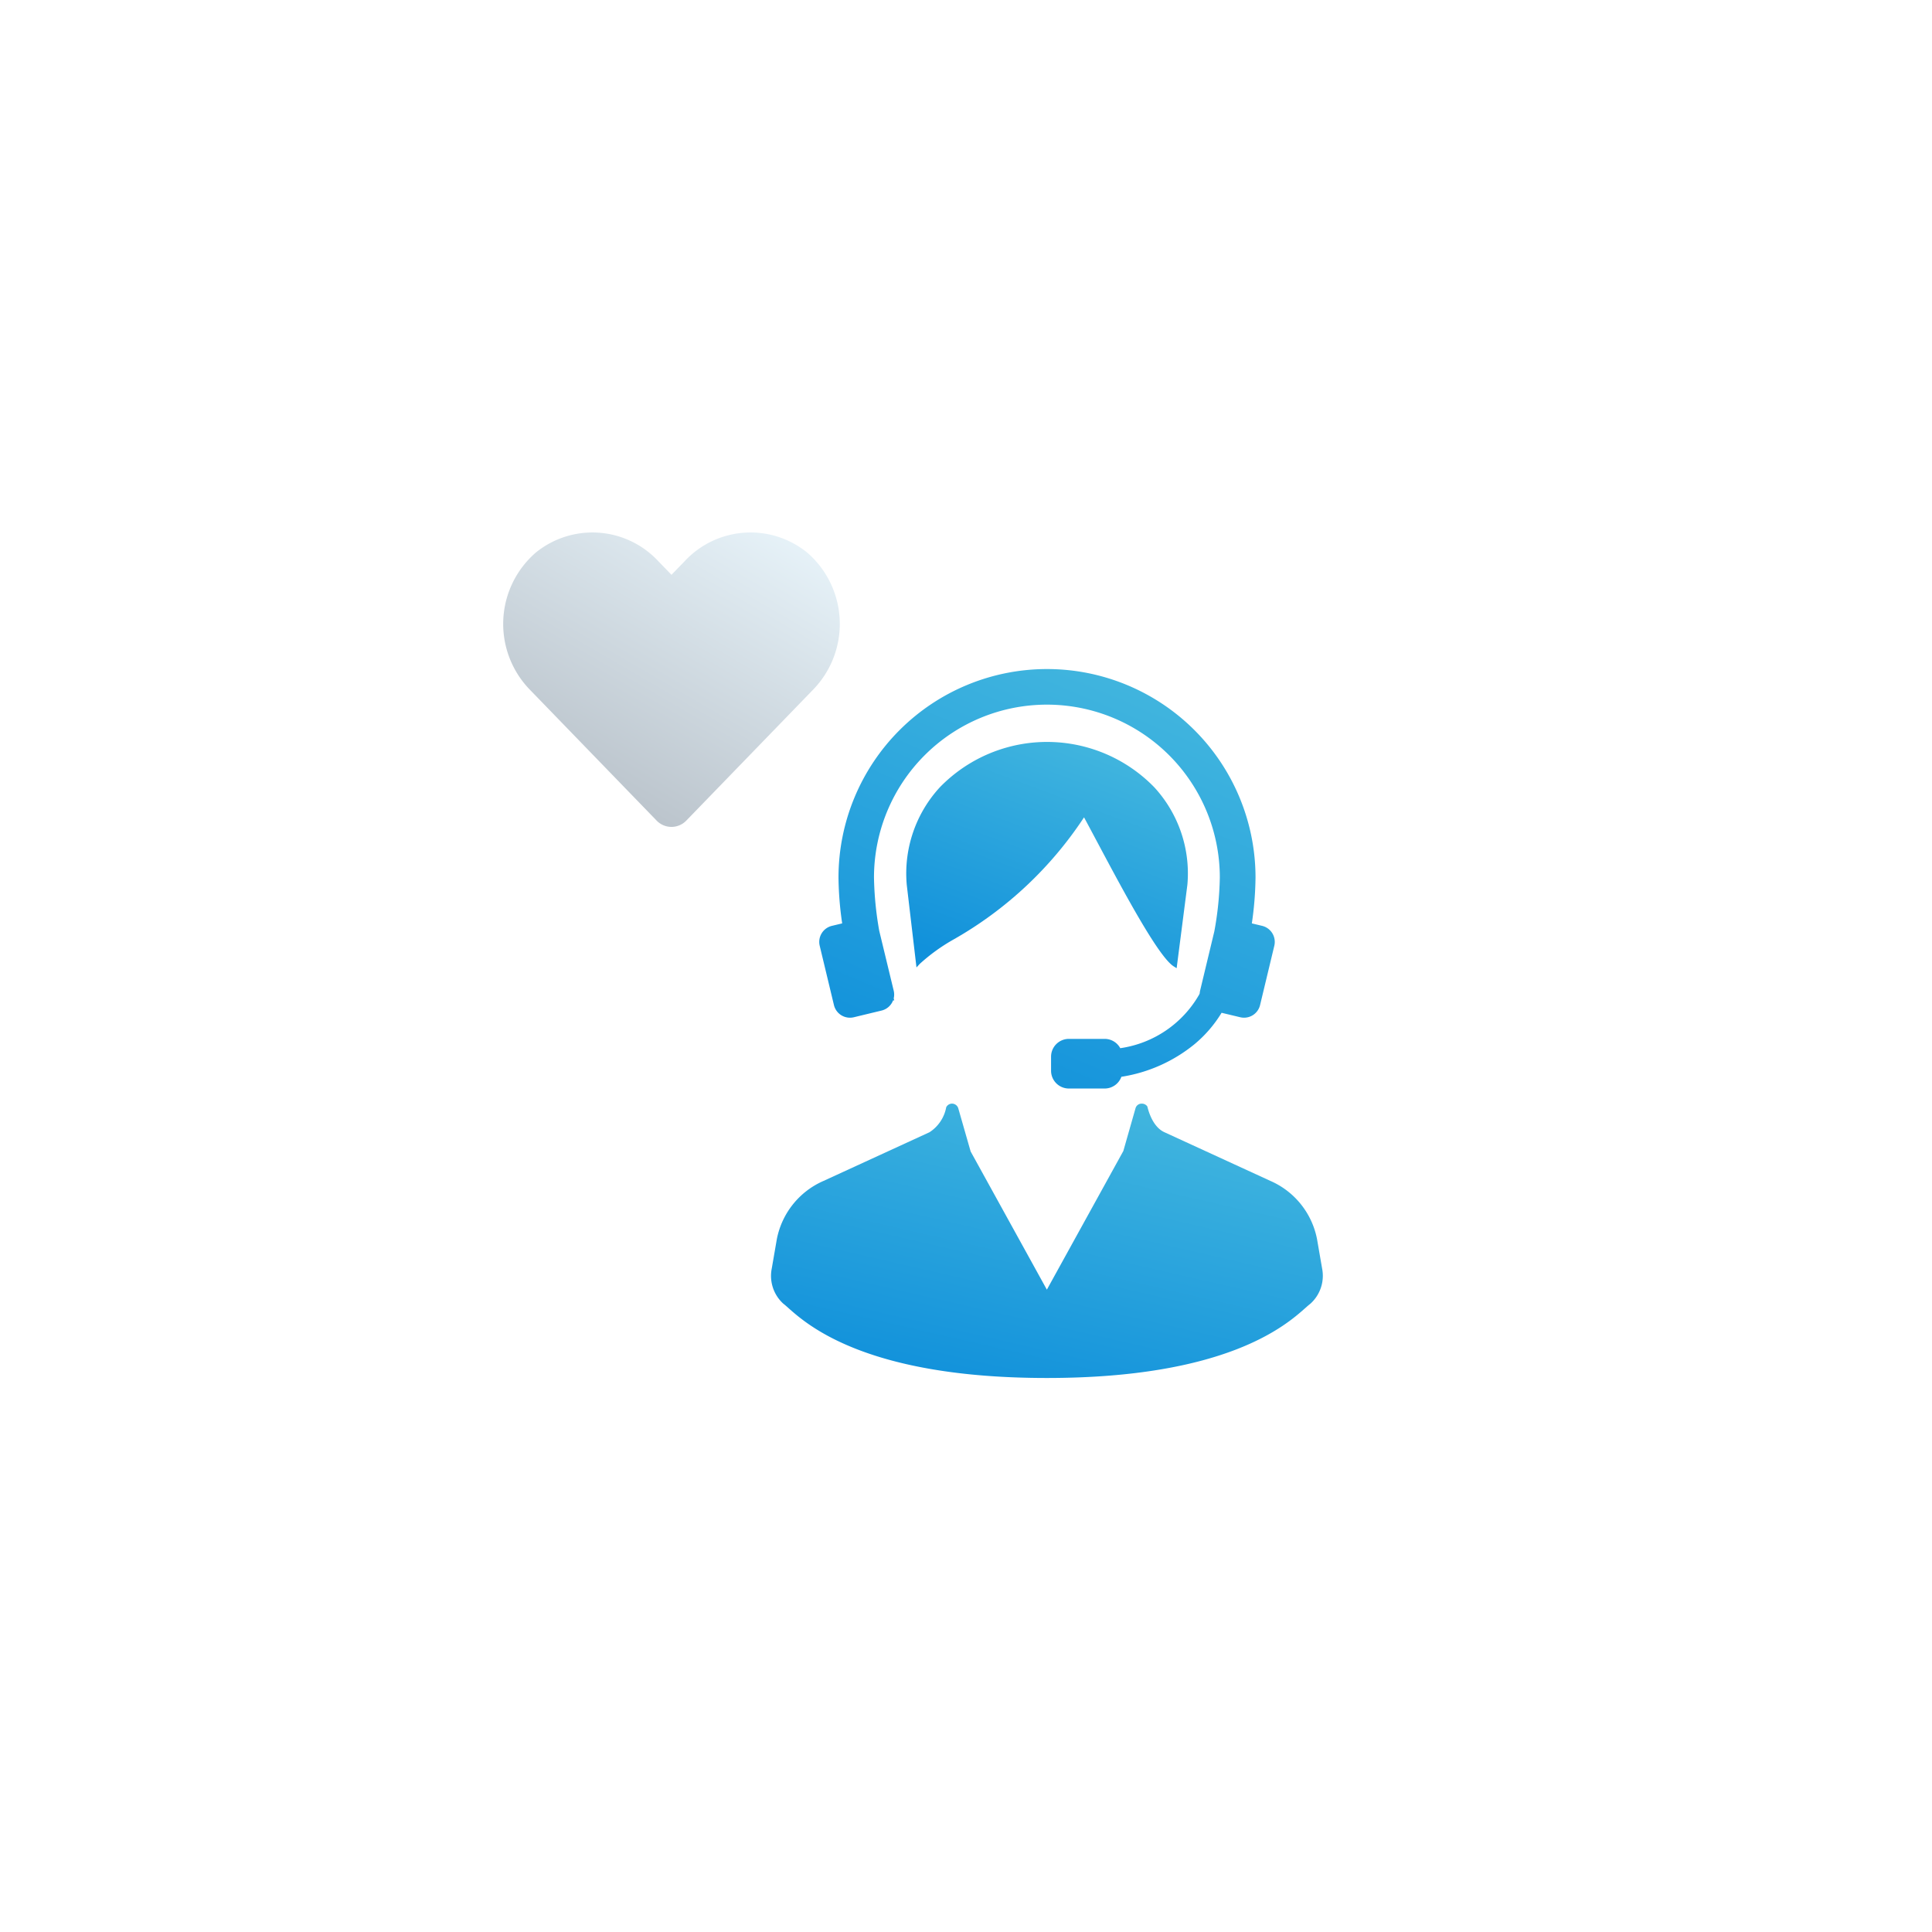 <svg xmlns="http://www.w3.org/2000/svg" xmlns:xlink="http://www.w3.org/1999/xlink" width="144" height="144" viewBox="0 0 144 144">
  <defs>
    <filter id="楕円形_319" x="0" y="0" width="144" height="144" filterUnits="userSpaceOnUse">
      <feOffset input="SourceAlpha"/>
      <feGaussianBlur stdDeviation="4" result="blur"/>
      <feFlood flood-color="#e0f2fa"/>
      <feComposite operator="in" in2="blur"/>
      <feComposite in="SourceGraphic"/>
    </filter>
    <clipPath id="clip-path">
      <rect id="長方形_31591" data-name="長方形 31591" width="80" height="80" fill="#fff" stroke="#707070" stroke-width="1"/>
    </clipPath>
    <linearGradient id="linear-gradient" x1="-0.041" y1="0.861" x2="0.906" y2="-1.19" gradientUnits="objectBoundingBox">
      <stop offset="0" stop-color="#1191db"/>
      <stop offset="1" stop-color="#77dee2"/>
    </linearGradient>
    <linearGradient id="linear-gradient-4" x1="0.241" y1="0.853" x2="0.905" y2="-0.142" gradientUnits="objectBoundingBox">
      <stop offset="0" stop-color="#bbc4cc"/>
      <stop offset="1" stop-color="#edf9ff"/>
    </linearGradient>
  </defs>
  <g id="icon" transform="translate(12.27 11.955)">
    <g transform="matrix(1, 0, 0, 1, -12.27, -11.96)" filter="url(#楕円形_319)">
      <circle id="楕円形_319-2" data-name="楕円形 319" cx="60" cy="60" r="60" transform="translate(12 12)" fill="#fff"/>
    </g>
    <g id="マスクグループ_90" data-name="マスクグループ 90" transform="translate(19.73 15.045)" clip-path="url(#clip-path)">
      <g id="グループ_134185" data-name="グループ 134185" transform="translate(5.504 12.68)">
        <g id="コールセンターの人物アイコン素材_その3" data-name="コールセンターの人物アイコン素材 その3" transform="translate(19.987 10.186)">
          <path id="パス_110313" data-name="パス 110313" d="M97.943,326.123l-.375-2.171a5.976,5.976,0,0,0-3.478-4.346l-7.9-3.629c-.97-.445-1.247-1.851-1.275-1.927a.505.505,0,0,0-.453-.2h-.02a.468.468,0,0,0-.4.328l-.912,3.2-5.7,10.335-5.681-10.3-.927-3.234a.492.492,0,0,0-.465-.332.484.484,0,0,0-.428.269,2.83,2.83,0,0,1-1.25,1.865l-7.9,3.629a5.978,5.978,0,0,0-3.477,4.346l-.375,2.171a2.8,2.8,0,0,0,.871,2.641c.1.071.215.177.366.312,1.454,1.29,5.879,5.216,19.267,5.216s17.811-3.926,19.265-5.216c.151-.134.271-.24.367-.312A2.8,2.8,0,0,0,97.943,326.123Z" transform="translate(-56.894 -281.455)" fill="url(#linear-gradient)"/>
          <path id="パス_110314" data-name="パス 110314" d="M168.6,60.154c1.914,3.593,4.536,8.514,5.68,9.229l.217.135.8-6.214a9.482,9.482,0,0,0-2.471-7.276,11.138,11.138,0,0,0-15.973,0,9.484,9.484,0,0,0-2.471,7.282l.724,6.152.242-.264a13.814,13.814,0,0,1,2.539-1.831,28.432,28.432,0,0,0,9.708-9.094C167.879,58.8,168.222,59.445,168.6,60.154Z" transform="translate(-144.288 -47.22)" fill="url(#linear-gradient)"/>
          <path id="パス_110315" data-name="パス 110315" d="M92.591,25.044a1.226,1.226,0,0,0,1.2.943,1.248,1.248,0,0,0,.287-.034l2.072-.5A1.223,1.223,0,0,0,97,24.694l.085.006-.039-.155a1.217,1.217,0,0,0,0-.571l-1.08-4.47a24.965,24.965,0,0,1-.39-3.962,12.888,12.888,0,1,1,25.776,0,24.2,24.2,0,0,1-.409,4.012l-1.061,4.42a1.131,1.131,0,0,0-.029.2l-.042.095a8.1,8.1,0,0,1-5.879,3.991,1.323,1.323,0,0,0-1.166-.694H110.1a1.328,1.328,0,0,0-1.326,1.327v1.046a1.328,1.328,0,0,0,1.326,1.327h2.673a1.327,1.327,0,0,0,1.242-.874,11.368,11.368,0,0,0,5.458-2.436,9.366,9.366,0,0,0,2.011-2.335l1.387.332a1.246,1.246,0,0,0,.287.034,1.226,1.226,0,0,0,1.195-.943l1.061-4.42a1.232,1.232,0,0,0-.909-1.483l-.766-.183a25.035,25.035,0,0,0,.274-3.416,15.541,15.541,0,0,0-31.082,0,25.014,25.014,0,0,0,.274,3.416l-.767.184a1.231,1.231,0,0,0-.908,1.483Z" transform="translate(-87.925)" fill="url(#linear-gradient)"/>
        </g>
        <g id="heart">
          <path id="パス_110316" data-name="パス 110316" d="M22.648,13.648a6.7,6.7,0,0,0-9.143.666l-.965.995-.965-.995a6.7,6.7,0,0,0-9.143-.666,7.036,7.036,0,0,0-.485,10.187l9.481,9.79a1.536,1.536,0,0,0,2.22,0l9.481-9.79a7.031,7.031,0,0,0-.48-10.187Z" transform="translate(0.005 -12.147)" fill="url(#linear-gradient-4)"/>
        </g>
      </g>
    </g>
  </g>
</svg>
